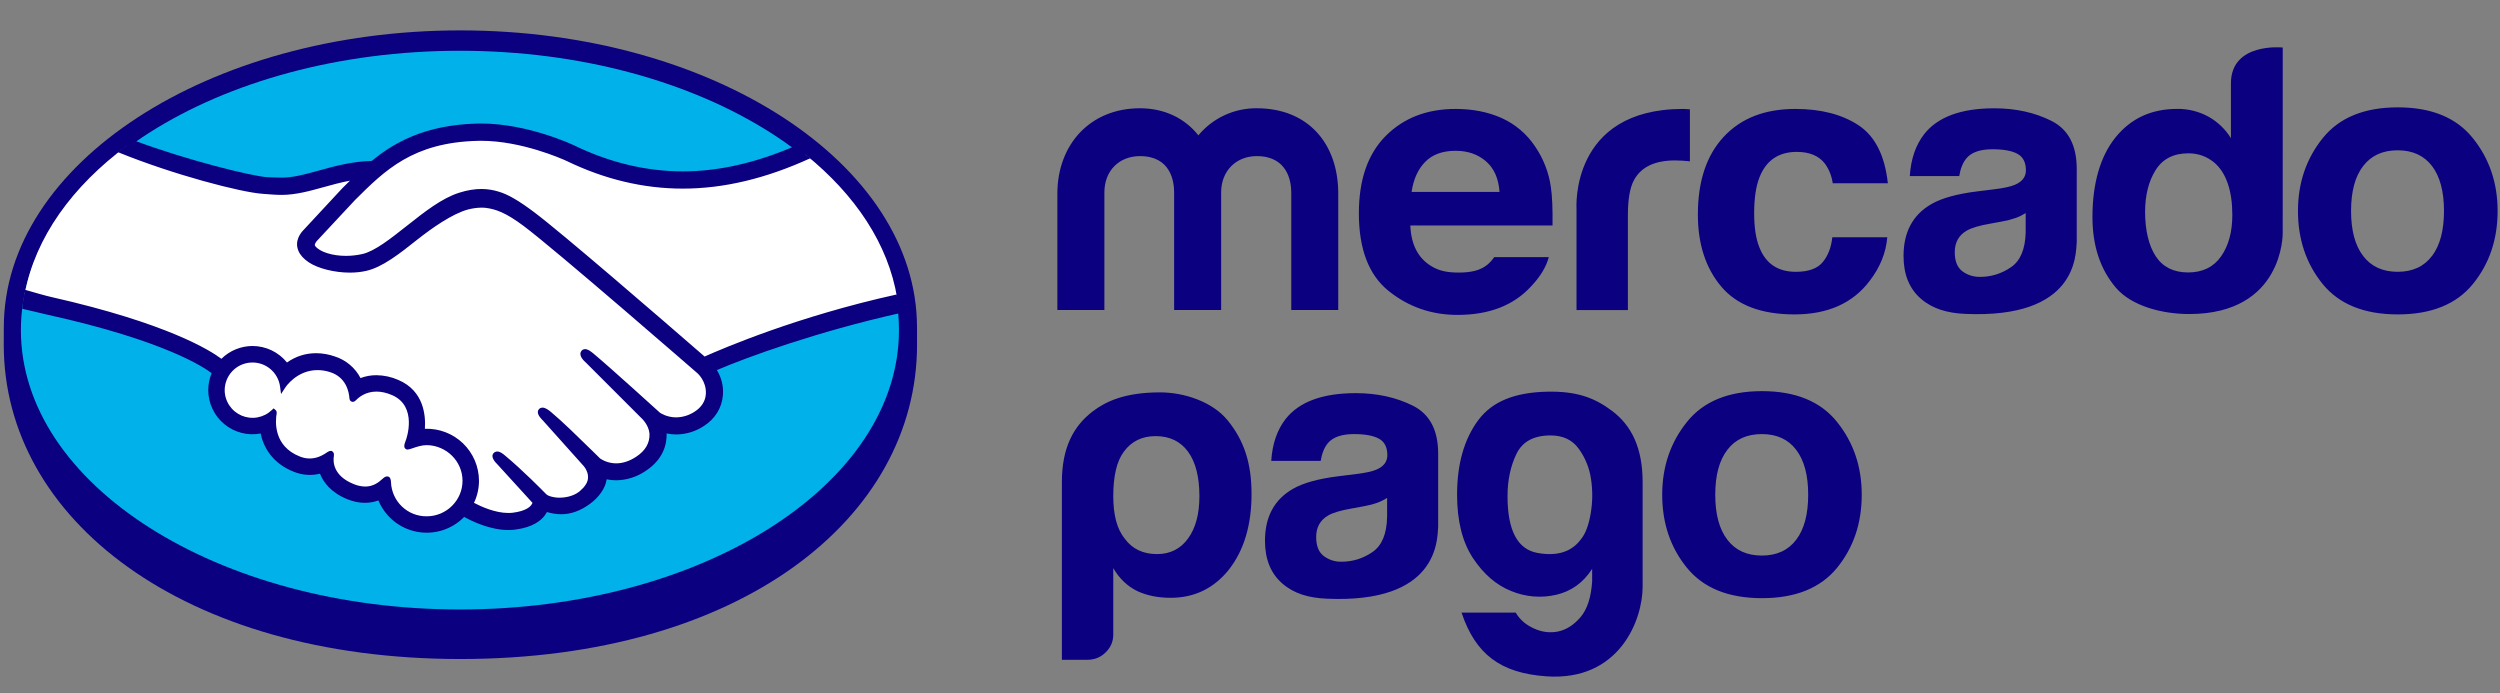 <svg xmlns="http://www.w3.org/2000/svg" width="101" height="28" viewBox="0 0 101 28" fill="none"><rect x="0" y="0" width="101" height="28" fill="#808080" stroke="none"/><g clip-path="url(#clip0_208_918)"><path d="M37.047 13.228C37.047 6.617 28.788 1.228 18.6 1.228C8.413 1.227 0.154 6.616 0.154 13.227L0.152 13.93C0.152 20.944 7.371 26.624 18.598 26.624C29.895 26.624 37.048 20.945 37.048 13.931V13.227" fill="#0A0080"></path><path d="M18.581 24.623C8.785 24.623 0.844 19.571 0.844 13.337C0.844 7.104 8.785 2.051 18.581 2.051C28.377 2.051 36.318 7.104 36.318 13.337C36.318 19.571 28.378 24.623 18.581 24.623Z" fill="#00B1EA"></path><path d="M12.716 9.661C12.706 9.679 12.529 9.861 12.644 10.008C12.924 10.363 13.788 10.568 14.663 10.372C15.183 10.256 15.85 9.728 16.497 9.218C17.197 8.664 17.892 8.11 18.591 7.89C19.331 7.656 19.804 7.756 20.117 7.85C20.461 7.952 20.865 8.177 21.509 8.658C22.723 9.566 27.603 13.802 28.446 14.535C29.126 14.23 32.143 12.937 36.245 12.038C35.888 9.863 34.558 7.874 32.541 6.244C29.73 7.419 26.294 8.032 22.934 6.4C22.917 6.393 21.099 5.537 19.306 5.579C16.64 5.64 15.486 6.788 14.263 8.003L12.716 9.66" fill="white"></path><path d="M28.246 14.996C28.189 14.945 22.508 10.001 21.221 9.038C20.476 8.483 20.061 8.341 19.627 8.286C19.4 8.256 19.087 8.299 18.869 8.358C18.27 8.52 17.488 9.041 16.792 9.589C16.072 10.159 15.394 10.696 14.765 10.836C13.96 11.016 12.978 10.804 12.53 10.503C12.348 10.381 12.22 10.241 12.159 10.098C11.993 9.716 12.299 9.411 12.349 9.36L13.917 7.673C14.099 7.493 14.282 7.311 14.47 7.133C13.964 7.199 13.497 7.327 13.041 7.453C12.474 7.612 11.927 7.763 11.375 7.763C11.144 7.763 9.907 7.561 9.673 7.498C8.254 7.111 7.009 6.735 5.149 5.872C2.92 7.522 1.43 9.585 1 11.858C1.32 11.942 1.837 12.095 2.054 12.143C7.097 13.258 8.668 14.407 8.953 14.647C9.111 14.472 9.303 14.332 9.519 14.236C9.734 14.14 9.967 14.09 10.203 14.09C10.761 14.09 11.263 14.37 11.57 14.8C11.858 14.573 12.257 14.38 12.772 14.38C13.005 14.38 13.248 14.423 13.493 14.506C14.063 14.7 14.356 15.076 14.508 15.417C14.698 15.332 14.933 15.269 15.21 15.269C15.481 15.269 15.764 15.331 16.049 15.453C16.979 15.85 17.123 16.759 17.039 17.443C17.316 17.415 17.596 17.445 17.862 17.531C18.127 17.617 18.371 17.758 18.578 17.945C18.785 18.131 18.951 18.359 19.065 18.613C19.179 18.868 19.238 19.143 19.239 19.422C19.239 19.762 19.151 20.081 18.999 20.362C19.299 20.529 20.064 20.909 20.735 20.824C21.272 20.757 21.475 20.574 21.548 20.472C21.598 20.402 21.651 20.319 21.602 20.26L20.179 18.687C20.179 18.687 19.945 18.467 20.022 18.382C20.102 18.295 20.247 18.42 20.349 18.505C21.074 19.106 21.959 20.015 21.959 20.015C21.973 20.025 22.032 20.139 22.359 20.198C22.64 20.248 23.138 20.218 23.483 19.937C23.57 19.865 23.657 19.777 23.73 19.685C23.724 19.689 23.72 19.695 23.714 19.698C24.078 19.235 23.674 18.766 23.674 18.766L22.013 16.91C22.013 16.91 21.775 16.692 21.856 16.604C21.928 16.528 22.081 16.643 22.185 16.729C22.711 17.166 23.455 17.909 24.166 18.602C24.306 18.703 24.932 19.089 25.761 18.547C26.264 18.219 26.365 17.816 26.351 17.511C26.315 17.109 26 16.822 26 16.822L23.73 14.552C23.73 14.552 23.49 14.349 23.575 14.246C23.645 14.159 23.8 14.284 23.902 14.369C24.625 14.971 26.582 16.755 26.582 16.755C26.61 16.775 27.286 17.254 28.122 16.725C28.421 16.535 28.612 16.248 28.628 15.915C28.635 15.743 28.604 15.572 28.538 15.413C28.473 15.255 28.373 15.112 28.247 14.995" fill="white"></path><path d="M17.24 17.872C16.888 17.868 16.504 18.076 16.453 18.046C16.426 18.028 16.475 17.886 16.508 17.806C16.541 17.726 17.005 16.339 15.875 15.856C15.011 15.487 14.482 15.903 14.301 16.091C14.253 16.14 14.231 16.136 14.226 16.073C14.209 15.823 14.096 15.148 13.35 14.921C12.284 14.597 11.599 15.337 11.425 15.604C11.385 15.293 11.228 15.008 10.986 14.808C10.744 14.609 10.435 14.508 10.122 14.528C9.808 14.548 9.515 14.687 9.3 14.915C9.085 15.144 8.965 15.446 8.965 15.76C8.965 16.44 9.519 16.991 10.202 16.991C10.521 16.992 10.828 16.869 11.058 16.648C11.065 16.654 11.068 16.666 11.064 16.689C11.012 16.994 10.916 18.1 12.081 18.551C12.548 18.731 12.946 18.597 13.275 18.367C13.373 18.298 13.389 18.327 13.375 18.419C13.333 18.703 13.386 19.313 14.245 19.659C14.899 19.923 15.285 19.653 15.538 19.42C15.648 19.32 15.678 19.336 15.685 19.49C15.703 19.889 15.874 20.266 16.164 20.542C16.453 20.818 16.838 20.971 17.238 20.969C18.099 20.969 18.796 20.278 18.797 19.422C18.794 19.011 18.629 18.617 18.337 18.326C18.046 18.036 17.651 17.873 17.24 17.872Z" fill="white"></path><path d="M28.466 14.404C26.716 12.884 22.672 9.387 21.576 8.57C20.951 8.101 20.523 7.854 20.149 7.743C19.923 7.672 19.686 7.636 19.448 7.635C19.169 7.635 18.87 7.685 18.558 7.784C17.849 8.006 17.145 8.564 16.462 9.104L16.427 9.131C15.793 9.633 15.136 10.153 14.639 10.263C14.421 10.312 14.198 10.337 13.976 10.337C13.419 10.337 12.919 10.177 12.732 9.939C12.701 9.899 12.722 9.836 12.793 9.744L12.803 9.732L14.342 8.082C15.547 6.882 16.686 5.75 19.308 5.69C19.352 5.689 19.395 5.688 19.439 5.688C21.07 5.689 22.703 6.416 22.886 6.5C24.416 7.242 25.994 7.62 27.581 7.62C29.236 7.621 30.944 7.214 32.739 6.392C32.538 6.224 32.328 6.061 32.114 5.901C30.538 6.581 29.035 6.924 27.587 6.924C26.107 6.923 24.627 6.569 23.192 5.872C23.116 5.836 21.314 4.992 19.439 4.99L19.293 4.992C17.09 5.043 15.85 5.822 15.015 6.502C14.204 6.522 13.505 6.717 12.882 6.89C12.326 7.043 11.847 7.177 11.377 7.176C11.185 7.176 10.838 7.159 10.807 7.158C10.27 7.141 7.558 6.48 5.401 5.668C5.181 5.823 4.969 5.983 4.762 6.146C7.016 7.065 9.758 7.776 10.623 7.831C10.864 7.847 11.12 7.874 11.377 7.874C11.95 7.874 12.521 7.714 13.073 7.561C13.4 7.469 13.761 7.371 14.14 7.298L13.836 7.598L12.273 9.281C12.149 9.405 11.883 9.734 12.059 10.141C12.129 10.305 12.271 10.461 12.47 10.595C12.842 10.845 13.509 11.013 14.13 11.014C14.364 11.014 14.588 10.99 14.791 10.944C15.447 10.799 16.136 10.254 16.863 9.677C17.444 9.219 18.268 8.637 18.901 8.465C19.086 8.416 19.276 8.39 19.468 8.388C19.52 8.388 19.569 8.39 19.614 8.396C20.032 8.449 20.434 8.59 21.154 9.128C22.439 10.087 28.12 15.03 28.177 15.079C28.18 15.083 28.543 15.393 28.517 15.91C28.503 16.198 28.343 16.454 28.064 16.631C27.842 16.778 27.583 16.858 27.317 16.862C26.938 16.862 26.677 16.685 26.66 16.672C26.639 16.656 24.692 14.88 23.976 14.284C23.861 14.19 23.75 14.105 23.639 14.105C23.61 14.105 23.582 14.111 23.556 14.123C23.531 14.135 23.508 14.153 23.491 14.175C23.378 14.313 23.503 14.505 23.652 14.631L25.925 16.904C25.93 16.906 26.209 17.167 26.239 17.516C26.258 17.893 26.076 18.208 25.7 18.454C25.431 18.63 25.16 18.719 24.895 18.719C24.664 18.719 24.438 18.651 24.245 18.523L23.919 18.203C23.323 17.62 22.707 17.017 22.258 16.643C22.148 16.552 22.029 16.468 21.918 16.468C21.891 16.468 21.865 16.473 21.84 16.483C21.816 16.494 21.794 16.509 21.776 16.528C21.724 16.585 21.688 16.688 21.816 16.857C21.869 16.927 21.93 16.984 21.93 16.984L23.59 18.838C23.604 18.854 23.933 19.242 23.628 19.628L23.569 19.703C23.518 19.757 23.465 19.807 23.415 19.851C23.131 20.081 22.753 20.107 22.605 20.107C22.524 20.107 22.447 20.1 22.38 20.087C22.215 20.058 22.105 20.013 22.052 19.95L22.032 19.93C21.942 19.836 21.105 18.987 20.413 18.412C20.323 18.336 20.209 18.241 20.09 18.241C20.062 18.241 20.034 18.246 20.008 18.258C19.983 18.269 19.959 18.286 19.941 18.307C19.803 18.457 20.011 18.679 20.096 18.761L21.512 20.314C21.5 20.348 21.482 20.38 21.459 20.408C21.409 20.478 21.235 20.648 20.723 20.713C20.66 20.721 20.597 20.724 20.535 20.724C20.005 20.724 19.441 20.469 19.149 20.315C19.282 20.036 19.351 19.732 19.351 19.423C19.35 19.14 19.292 18.86 19.181 18.6C19.069 18.34 18.907 18.105 18.703 17.909C18.499 17.713 18.258 17.561 17.993 17.46C17.729 17.359 17.447 17.313 17.165 17.323C17.203 16.793 17.128 15.792 16.095 15.351C15.816 15.227 15.516 15.162 15.211 15.158C14.991 15.157 14.771 15.196 14.565 15.274C14.349 14.858 13.977 14.545 13.53 14.402C13.287 14.316 13.031 14.271 12.774 14.269C12.344 14.269 11.947 14.395 11.594 14.645C11.426 14.437 11.214 14.27 10.974 14.154C10.733 14.039 10.47 13.979 10.204 13.978C9.732 13.979 9.279 14.165 8.944 14.496C8.504 14.162 6.756 13.058 2.079 12.001C1.853 11.951 1.333 11.802 1.015 11.709C0.961 11.961 0.921 12.216 0.895 12.473C0.895 12.473 1.758 12.678 1.927 12.716C6.705 13.772 8.284 14.869 8.55 15.076C8.46 15.292 8.413 15.526 8.413 15.76C8.413 16.023 8.472 16.282 8.584 16.519C8.695 16.756 8.858 16.966 9.06 17.133C9.263 17.3 9.499 17.421 9.753 17.487C10.007 17.553 10.273 17.561 10.53 17.513C10.68 18.235 11.155 18.783 11.88 19.063C12.213 19.197 12.579 19.223 12.927 19.137C13.06 19.475 13.363 19.897 14.037 20.17C14.274 20.265 14.511 20.314 14.741 20.314C14.928 20.314 15.113 20.282 15.287 20.217C15.421 20.54 15.633 20.825 15.904 21.046C16.175 21.267 16.497 21.417 16.84 21.483C17.183 21.549 17.538 21.529 17.872 21.424C18.205 21.319 18.508 21.134 18.752 20.883C19.091 21.071 19.811 21.413 20.538 21.413C20.633 21.413 20.721 21.407 20.808 21.396C21.53 21.306 21.866 21.024 22.021 20.806C22.049 20.768 22.074 20.728 22.096 20.686C22.265 20.734 22.453 20.774 22.668 20.775C23.062 20.775 23.441 20.641 23.823 20.364C24.2 20.094 24.465 19.707 24.505 19.378C24.505 19.373 24.506 19.369 24.506 19.364C24.634 19.39 24.764 19.404 24.892 19.404C25.316 19.398 25.729 19.268 26.079 19.029C26.816 18.549 26.944 17.922 26.931 17.511C27.061 17.538 27.192 17.552 27.322 17.552C27.718 17.548 28.104 17.43 28.434 17.212C28.89 16.922 29.165 16.478 29.206 15.961C29.234 15.607 29.148 15.253 28.962 14.951C30.195 14.422 33.013 13.4 36.331 12.656C36.31 12.401 36.276 12.147 36.228 11.896C32.212 12.782 29.216 14.071 28.466 14.404ZM17.238 20.859C16.867 20.862 16.509 20.721 16.24 20.465C15.971 20.209 15.812 19.858 15.796 19.487C15.794 19.421 15.787 19.247 15.639 19.247C15.578 19.247 15.524 19.283 15.463 19.337C15.293 19.496 15.072 19.657 14.755 19.657C14.594 19.654 14.435 19.619 14.287 19.556C13.463 19.224 13.453 18.661 13.486 18.436C13.495 18.375 13.498 18.312 13.456 18.263L13.405 18.218H13.354C13.312 18.218 13.27 18.235 13.21 18.276C12.973 18.443 12.745 18.523 12.512 18.523C12.384 18.523 12.252 18.498 12.123 18.447C11.037 18.027 11.123 17.01 11.177 16.704C11.184 16.641 11.168 16.594 11.129 16.561L11.053 16.498L10.98 16.567C10.822 16.72 10.622 16.822 10.405 16.862C10.189 16.902 9.965 16.877 9.762 16.791C9.56 16.705 9.387 16.562 9.265 16.378C9.143 16.195 9.077 15.98 9.077 15.76C9.079 15.476 9.189 15.203 9.384 14.996C9.579 14.789 9.846 14.665 10.13 14.647C10.414 14.629 10.694 14.719 10.914 14.9C11.133 15.08 11.277 15.337 11.315 15.619L11.354 15.919L11.52 15.665C11.537 15.635 11.992 14.951 12.829 14.952C12.989 14.952 13.152 14.977 13.318 15.028C13.985 15.23 14.098 15.832 14.116 16.082C14.127 16.228 14.232 16.235 14.252 16.235C14.309 16.235 14.351 16.199 14.382 16.168C14.508 16.037 14.781 15.82 15.211 15.82C15.408 15.82 15.616 15.867 15.832 15.959C16.892 16.411 16.41 17.75 16.404 17.764C16.314 17.986 16.309 18.084 16.395 18.141L16.438 18.161H16.468C16.515 18.161 16.576 18.141 16.674 18.107C16.817 18.057 17.035 17.983 17.239 17.983C18.038 17.993 18.686 18.638 18.686 19.423C18.686 20.215 18.035 20.859 17.238 20.859ZM99.903 5.581C99.237 4.751 98.227 4.337 96.871 4.337C95.516 4.337 94.504 4.752 93.838 5.581C93.172 6.411 92.838 7.391 92.838 8.522C92.838 9.674 93.172 10.657 93.838 11.477C94.504 12.293 95.516 12.702 96.871 12.702C98.227 12.702 99.237 12.292 99.903 11.477C100.57 10.657 100.903 9.674 100.903 8.522C100.903 7.392 100.57 6.41 99.903 5.581ZM98.252 10.341C97.93 10.768 97.468 10.981 96.864 10.981C96.26 10.981 95.796 10.768 95.471 10.341C95.144 9.915 94.983 9.309 94.983 8.522C94.983 7.737 95.144 7.132 95.471 6.708C95.796 6.284 96.26 6.072 96.864 6.072C97.468 6.072 97.93 6.284 98.254 6.708C98.576 7.132 98.737 7.738 98.737 8.522C98.737 9.309 98.576 9.915 98.254 10.342L98.252 10.341ZM82.886 4.888C82.212 4.548 81.439 4.375 80.569 4.375C79.233 4.375 78.288 4.722 77.74 5.415C77.394 5.859 77.2 6.424 77.156 7.112H79.153C79.203 6.808 79.299 6.568 79.448 6.39C79.653 6.15 80.004 6.03 80.498 6.03C80.941 6.03 81.275 6.09 81.504 6.214C81.731 6.336 81.847 6.559 81.847 6.881C81.847 7.146 81.698 7.341 81.4 7.466C81.234 7.539 80.959 7.599 80.573 7.646L79.865 7.734C79.061 7.834 78.45 8.004 78.037 8.24C77.279 8.673 76.903 9.373 76.903 10.34C76.903 11.086 77.135 11.663 77.606 12.07C78.076 12.477 78.672 12.648 79.392 12.681C83.909 12.881 83.859 10.314 83.9 9.779V6.824C83.9 5.876 83.561 5.23 82.886 4.888ZM81.838 9.373C81.823 10.061 81.626 10.536 81.245 10.795C80.865 11.055 80.448 11.186 79.996 11.186C79.71 11.186 79.469 11.107 79.269 10.951C79.07 10.794 78.972 10.54 78.972 10.189C78.972 9.794 79.133 9.503 79.46 9.315C79.653 9.205 79.969 9.11 80.41 9.035L80.882 8.948C81.071 8.916 81.256 8.868 81.436 8.805C81.577 8.754 81.711 8.688 81.838 8.608V9.373ZM72.588 6.136C73.105 6.136 73.483 6.295 73.728 6.612C73.897 6.846 74.001 7.111 74.043 7.404H76.269C76.147 6.286 75.754 5.505 75.09 5.064C74.424 4.624 73.57 4.401 72.528 4.401C71.3 4.401 70.338 4.776 69.641 5.524C68.942 6.274 68.594 7.321 68.594 8.667C68.594 9.859 68.909 10.831 69.54 11.579C70.172 12.328 71.157 12.702 72.496 12.702C73.835 12.702 74.847 12.254 75.528 11.356C75.957 10.8 76.195 10.209 76.246 9.585H74.026C73.981 9.997 73.852 10.334 73.636 10.593C73.422 10.851 73.061 10.981 72.55 10.981C71.831 10.981 71.341 10.656 71.082 10.001C70.939 9.653 70.868 9.191 70.868 8.617C70.868 8.014 70.939 7.531 71.082 7.166C71.352 6.48 71.855 6.136 72.588 6.136ZM67.996 4.401C63.42 4.401 63.691 8.431 63.691 8.431V12.526H65.767V8.686C65.767 8.056 65.847 7.591 66.007 7.287C66.291 6.751 66.847 6.481 67.678 6.481C67.877 6.483 68.075 6.495 68.272 6.518V4.417L68.094 4.405C68.062 4.402 68.029 4.401 67.996 4.401ZM60.368 10.386C60.289 10.503 60.193 10.609 60.084 10.699C59.791 10.939 59.392 11.012 58.923 11.012C58.478 11.012 58.132 10.945 57.818 10.748C57.3 10.431 57.008 9.895 56.977 9.108H62.722C62.731 8.431 62.709 7.912 62.654 7.551C62.571 6.97 62.356 6.415 62.026 5.929C61.691 5.42 61.218 5.017 60.663 4.767C60.112 4.523 59.495 4.401 58.807 4.401C57.651 4.401 56.712 4.763 55.987 5.488C55.263 6.214 54.898 7.255 54.898 8.615C54.898 10.065 55.3 11.113 56.103 11.757C56.906 12.4 57.834 12.722 58.883 12.722C60.154 12.722 61.144 12.342 61.849 11.577C62.231 11.176 62.469 10.778 62.571 10.387H60.368V10.386ZM57.577 6.54C57.868 6.242 58.279 6.092 58.807 6.092C59.295 6.092 59.703 6.232 60.032 6.515C60.359 6.797 60.544 7.211 60.581 7.755H57.028C57.102 7.244 57.285 6.839 57.577 6.54ZM54.065 12.525H52.167V7.773C52.167 7.339 52.023 6.307 50.773 6.307C49.938 6.307 49.334 6.905 49.334 7.773V12.525H47.435V7.773C47.435 7.339 47.306 6.307 46.056 6.307C45.206 6.307 44.617 6.905 44.617 7.773V12.525H42.718V7.819C42.718 5.857 44.026 4.374 46.056 4.374C47.062 4.374 47.882 4.794 48.414 5.468C48.702 5.122 49.062 4.844 49.47 4.655C49.878 4.466 50.323 4.37 50.773 4.374C52.843 4.374 54.065 5.797 54.065 7.819V12.525ZM92.222 1.92C92.222 1.92 90.129 1.698 90.129 3.37L90.129 5.582C89.906 5.221 89.594 4.922 89.224 4.715C88.834 4.501 88.395 4.392 87.951 4.4C86.912 4.4 86.087 4.784 85.466 5.552C84.846 6.32 84.535 7.428 84.535 8.766C84.535 9.928 84.85 10.88 85.481 11.622C86.111 12.362 87.344 12.687 88.441 12.687C92.266 12.687 92.221 9.425 92.221 9.425L92.222 1.919L92.222 1.92ZM89.731 10.359C89.427 10.791 88.981 11.007 88.4 11.007C87.814 11.007 87.379 10.789 87.093 10.355C86.806 9.92 86.662 9.287 86.662 8.563C86.662 7.891 86.802 7.328 87.085 6.875C87.368 6.421 87.809 6.194 88.413 6.194C88.808 6.194 89.156 6.319 89.457 6.568C89.944 6.981 90.186 7.722 90.186 8.681C90.186 9.368 90.034 9.927 89.731 10.359Z" fill="#0A0080"></path><path d="M44.976 25.636C44.976 25.916 44.874 26.156 44.669 26.355C44.467 26.555 44.222 26.655 43.937 26.655H42.9V19.477C42.9 18.081 43.373 17.207 44.151 16.616C44.666 16.225 45.432 15.852 46.868 15.852C47.838 15.852 48.974 16.227 49.587 16.97C50.275 17.807 50.562 18.74 50.562 19.957C50.562 21.216 50.257 22.232 49.647 23.013C49.037 23.773 48.252 24.151 47.295 24.151C46.787 24.151 46.339 24.061 45.953 23.883C45.544 23.683 45.22 23.373 44.976 22.953V25.636ZM48.456 20.046C48.456 19.267 48.304 18.669 47.998 18.249C47.693 17.831 47.255 17.619 46.685 17.619C46.136 17.619 45.708 17.831 45.402 18.249C45.118 18.629 44.976 19.229 44.976 20.046C44.976 20.808 45.128 21.375 45.434 21.755C45.738 22.175 46.177 22.385 46.746 22.385C47.275 22.385 47.693 22.175 47.998 21.755C48.304 21.335 48.456 20.768 48.456 20.046ZM64.323 23.49V22.982C63.963 23.542 63.477 23.889 62.868 24.03C62.263 24.17 61.629 24.117 61.055 23.879C60.455 23.641 59.939 23.196 59.509 22.549C59.08 21.897 58.866 21.044 58.866 19.986C58.866 18.75 59.15 17.746 59.719 16.978C60.289 16.21 61.205 15.86 62.464 15.825C63.704 15.793 64.426 16.072 65.132 16.604C65.905 17.187 66.362 18.082 66.362 19.478V23.7C66.365 25.044 65.422 27.534 62.464 27.323C60.631 27.191 59.614 26.443 59.046 24.748H61.234C61.394 25.026 61.639 25.241 61.97 25.39C62.298 25.541 62.63 25.58 62.957 25.51C63.287 25.44 63.587 25.245 63.859 24.927C64.127 24.607 64.282 24.127 64.323 23.488M60.904 20.046C60.904 21.423 61.304 22.186 62.104 22.337C62.902 22.484 63.493 22.3 63.873 21.782C64.053 21.564 64.183 21.218 64.263 20.75C64.343 20.29 64.348 19.82 64.278 19.358C64.215 18.914 64.045 18.493 63.782 18.13C63.523 17.771 63.143 17.591 62.643 17.591C61.963 17.591 61.505 17.841 61.264 18.338C61.023 18.838 60.904 19.408 60.904 20.046ZM57.09 16.395C56.413 16.055 55.64 15.883 54.772 15.883C53.434 15.883 52.492 16.23 51.942 16.923C51.597 17.365 51.402 17.931 51.358 18.62H53.356C53.405 18.316 53.502 18.075 53.65 17.898C53.856 17.658 54.207 17.537 54.701 17.537C55.144 17.537 55.478 17.597 55.706 17.721C55.934 17.844 56.049 18.066 56.049 18.389C56.049 18.654 55.9 18.849 55.603 18.974C55.437 19.046 55.161 19.106 54.775 19.154L54.067 19.241C53.263 19.341 52.652 19.511 52.239 19.747C51.482 20.18 51.105 20.88 51.105 21.847C51.105 22.593 51.339 23.17 51.81 23.577C52.278 23.984 52.875 24.155 53.595 24.187C58.111 24.389 58.06 21.82 58.102 21.287V18.33C58.102 17.382 57.765 16.738 57.09 16.395ZM56.039 20.88C56.026 21.57 55.828 22.043 55.447 22.303C55.067 22.563 54.65 22.693 54.199 22.693C53.937 22.701 53.681 22.618 53.472 22.458C53.272 22.302 53.173 22.047 53.173 21.695C53.173 21.302 53.336 21.01 53.663 20.822C53.856 20.712 54.172 20.617 54.613 20.542L55.085 20.455C55.273 20.423 55.458 20.376 55.638 20.313C55.776 20.263 55.908 20.198 56.039 20.115V20.88ZM74.217 17.046C73.55 16.216 72.539 15.802 71.183 15.802C69.83 15.802 68.818 16.216 68.153 17.046C67.486 17.876 67.153 18.856 67.153 19.986C67.153 21.138 67.486 22.122 68.153 22.94C68.818 23.756 69.83 24.166 71.183 24.166C72.539 24.166 73.55 23.756 74.217 22.94C74.882 22.122 75.214 21.138 75.214 19.987C75.214 18.855 74.882 17.875 74.217 17.047M72.567 21.805C72.244 22.232 71.781 22.445 71.177 22.445C70.574 22.445 70.109 22.232 69.785 21.805C69.458 21.379 69.296 20.773 69.296 19.987C69.296 19.202 69.458 18.597 69.785 18.173C70.109 17.748 70.575 17.537 71.178 17.537C71.781 17.537 72.244 17.747 72.566 18.173C72.89 18.596 73.051 19.202 73.051 19.987C73.051 20.773 72.891 21.379 72.567 21.805Z" fill="#0A0080"></path></g><defs><clipPath id="clip0_208_918"><rect width="101" height="27" fill="white" transform="translate(0 0.5)"></rect></clipPath></defs></svg>